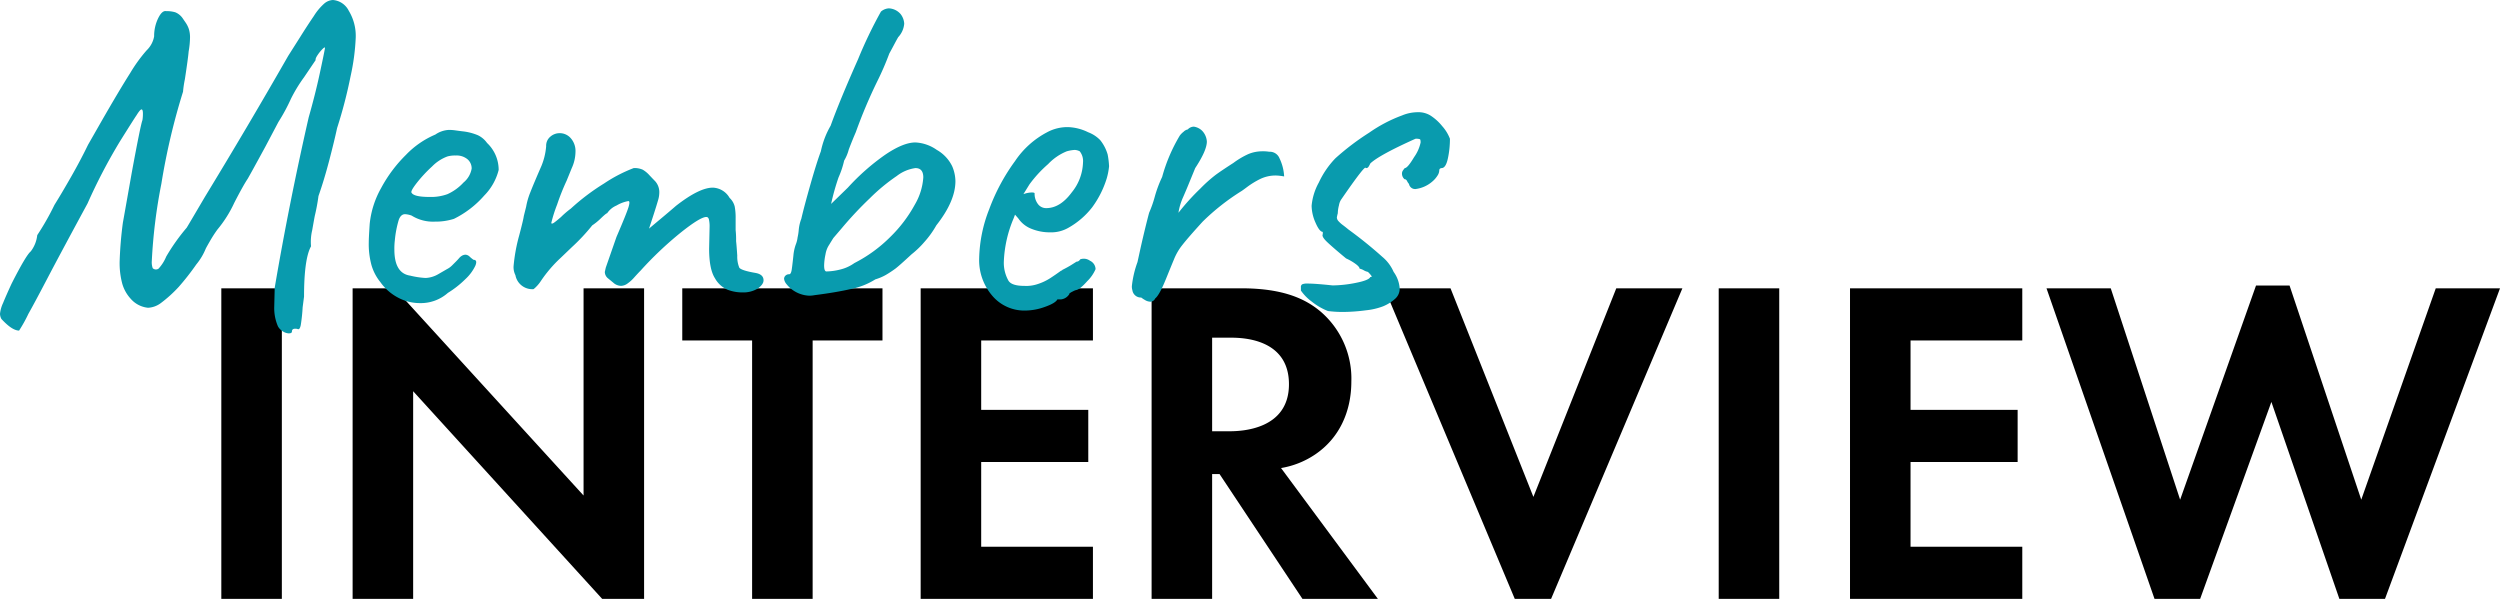 <svg xmlns="http://www.w3.org/2000/svg" width="483.24" height="115.76" viewBox="0 0 483.24 115.76">
  <defs>
    <style>
      .cls-1 {
        fill: #099bae;
      }
    </style>
  </defs>
  <g id="グループ_9530" data-name="グループ 9530" transform="translate(2775.44 -1231.24)">
    <path id="パス_34913" data-name="パス 34913" d="M6.84-60.03V0h11.7V-60.03ZM43.92,0V-40.14L80.46,0h8.1V-60.03H76.86v40.05L40.32-60.03h-8.1V0Zm90.72-49.95V-60.03H95.94v10.08h13.5V0h11.7V-49.95Zm40.68-10.08h-33.3V0h33.3V-10.08h-21.6V-26.46h20.7V-36.54h-20.7V-49.95h21.6Zm11.34,0V0h11.7V-24.12h1.44L215.82,0H230.4L211.68-25.29a16.638,16.638,0,0,0,6.57-2.61c4.68-3.15,7.02-8.28,7.02-14.13a17.05,17.05,0,0,0-5.94-13.5c-2.79-2.34-7.02-4.5-15.3-4.5Zm11.7,9.54h3.51c2.16,0,11.34.09,11.34,9,0,8.82-9.27,9.09-11.52,9.09h-3.33Zm33.3-9.54L256.86,0h7.02l25.38-60.03H276.48L260.46-19.71,244.44-60.03Zm64.62,0V0h11.7V-60.03Zm58.68,0h-33.3V0h33.3V-10.08h-21.6V-26.46h20.7V-36.54h-20.7V-49.95h21.6Zm48.15,21.96L416.25,0h8.82L447.3-60.03H434.88l-14.4,40.86-13.86-41.4h-6.48l-14.67,41.4L372.06-60.03H359.64L380.52,0h8.82Z" transform="translate(-2739.5 1347)"/>
    <path id="パス_34914" data-name="パス 34914" class="cls-1" d="M59.49,4.32q0,.36-.63.36a2.278,2.278,0,0,1-1.08-.36,2.615,2.615,0,0,1-.99-.99,8.85,8.85,0,0,1-.72-3.78l.09-3.69q2.79-16.38,6.57-32.94,1.26-4.41,2.115-8.37t1.035-5.04q0-.27-.5.225a7.644,7.644,0,0,0-.945,1.17q-.45.675-.36.945l-2.25,3.33a28.678,28.678,0,0,0-2.52,4.14,35.73,35.73,0,0,1-2.43,4.5l-2.52,4.77q-2.79,5.13-3.42,6.21-.9,1.35-2.61,4.68a23.214,23.214,0,0,1-3.24,5.13,24.406,24.406,0,0,0-1.4,2.16q-.675,1.17-.855,1.53A11.7,11.7,0,0,1,41-8.64,48.835,48.835,0,0,1,37.62-4.32,25.178,25.178,0,0,1,34.2-1.215a4.474,4.474,0,0,1-2.52.945,5.1,5.1,0,0,1-3.33-1.71,7.267,7.267,0,0,1-1.665-2.97,15.437,15.437,0,0,1-.5-4.23,73.833,73.833,0,0,1,.63-7.56q.09-.45,1.71-9.63,1.71-9.27,2.07-10.17a7.753,7.753,0,0,0,.09-1.26q0-.81-.27-.81t-.99,1.17q-.27.36-3.2,5.04A106.506,106.506,0,0,0,19.98-20.43Q14.76-10.8,12.24-5.985T8.55.9a27.514,27.514,0,0,1-1.8,3.24q-1.35,0-3.42-2.25A2.24,2.24,0,0,1,3.06.9a6.477,6.477,0,0,1,.585-2.07Q4.23-2.61,5.31-4.95,8.1-10.44,9-11.16a6.265,6.265,0,0,0,1.26-3.15,50.443,50.443,0,0,0,3.33-5.85q1.35-2.16,3.2-5.4t3.285-6.21l2.52-4.41q3.51-6.12,5.625-9.45a29.3,29.3,0,0,1,3.195-4.41,4.921,4.921,0,0,0,1.44-2.7,7.824,7.824,0,0,1,.765-3.465q.765-1.575,1.575-1.4a5.671,5.671,0,0,1,1.755.225,3.241,3.241,0,0,1,1.4,1.125q.18.27.585.855a4.956,4.956,0,0,1,.63,1.26,5.319,5.319,0,0,1,.225,1.665,16.971,16.971,0,0,1-.27,2.7q-.09,1.17-.72,5.31a20.572,20.572,0,0,0-.36,2.43,127.681,127.681,0,0,0-4.185,17.775A103.059,103.059,0,0,0,32.4-9.27a3.408,3.408,0,0,0,.18,1.35.894.894,0,0,0,1.125.09,7.859,7.859,0,0,0,1.485-2.34,38.81,38.81,0,0,1,3.96-5.58q.18-.27,3.51-5.94,8.28-13.59,16.11-27.27l2.34-3.69q1.35-2.16,2.61-4.005A11,11,0,0,1,65.7-59.04a2.792,2.792,0,0,1,1.71-.72,3.759,3.759,0,0,1,3.06,2.07,9.374,9.374,0,0,1,1.35,5.22,42.374,42.374,0,0,1-.99,7.425A89.9,89.9,0,0,1,68.22-35.01q-.54,2.52-1.53,6.3t-2.07,6.84A37.227,37.227,0,0,1,63.9-18q-.09.45-.495,2.745a9.635,9.635,0,0,0-.225,3.105q-1.35,2.43-1.35,9.72L61.56-.36a32.978,32.978,0,0,1-.36,3.42q-.18.9-.54.81a1.253,1.253,0,0,0-.54-.09Q59.49,3.78,59.49,4.32ZM89.64-3.15a7.9,7.9,0,0,1-5.4,1.98,8.957,8.957,0,0,1-4.275-1.08A9.72,9.72,0,0,1,76.59-5.22a9.344,9.344,0,0,1-1.71-3.24,15.53,15.53,0,0,1-.54-4.41q0-.9.18-3.6a17.714,17.714,0,0,1,2.205-6.93,26.735,26.735,0,0,1,4.815-6.435,17.114,17.114,0,0,1,5.67-3.915,5.044,5.044,0,0,1,2.61-.9,8.9,8.9,0,0,1,1.26.09q.63.09,1.35.18a10.592,10.592,0,0,1,3.015.765A4.617,4.617,0,0,1,97.2-32.13a7.162,7.162,0,0,1,2.25,5.22,10.8,10.8,0,0,1-2.79,4.95,18.841,18.841,0,0,1-5.85,4.5,11.647,11.647,0,0,1-3.69.54,7.826,7.826,0,0,1-4.5-1.17,4.317,4.317,0,0,0-1.26-.27q-.81,0-1.215,1.08a20.143,20.143,0,0,0-.765,3.96,13.608,13.608,0,0,0-.09,1.8q0,4.59,3.06,5.04a16.074,16.074,0,0,0,2.97.45,5.268,5.268,0,0,0,2.43-.72l1.71-.99a3.8,3.8,0,0,0,.99-.72l.81-.81q.18-.18.54-.585a2.04,2.04,0,0,1,.675-.54,1.494,1.494,0,0,1,.585-.135,1.289,1.289,0,0,1,.81.405,6.886,6.886,0,0,0,.72.585q.81,0,.36,1.125a8.468,8.468,0,0,1-1.935,2.61A18.573,18.573,0,0,1,89.64-3.15Zm-.09-19.08a9.52,9.52,0,0,0,3.105-2.25,4.454,4.454,0,0,0,1.575-2.7,2.309,2.309,0,0,0-.81-1.8,3.27,3.27,0,0,0-2.25-.72,5.46,5.46,0,0,0-1.62.18,8.06,8.06,0,0,0-2.97,1.935,26.432,26.432,0,0,0-2.97,3.195q-1.26,1.62-.99,1.89.45.81,3.51.81A9.289,9.289,0,0,0,89.55-22.23ZM143.64-3.78a5.086,5.086,0,0,1-2.385-2.2Q140.13-7.74,140.13-11.7l.09-4.14a5.989,5.989,0,0,0-.135-1.53q-.135-.45-.495-.45-1.17,0-5,3.06A68.638,68.638,0,0,0,126.9-7.47q-.45.45-1.215,1.3a7.206,7.206,0,0,1-1.395,1.26,2.2,2.2,0,0,1-1.17.405,2.292,2.292,0,0,1-1.53-.63l-.99-.81a1.619,1.619,0,0,1-.63-1.26l.18-.81,2.07-5.94q1.98-4.59,2.34-5.805t-.09-1.125a6.957,6.957,0,0,0-2.25.855,4.117,4.117,0,0,0-1.8,1.485q-.18,0-1.17.945a11.305,11.305,0,0,1-1.71,1.4,37.7,37.7,0,0,1-3.96,4.23L111.42-9.9a25.141,25.141,0,0,0-3.78,4.41,7.053,7.053,0,0,1-1.44,1.62,3.307,3.307,0,0,1-3.51-2.7,3.45,3.45,0,0,1-.36-1.71,32.959,32.959,0,0,1,1.08-5.94q.81-3.06.9-3.78l.45-1.8a13.672,13.672,0,0,1,.81-2.79q.63-1.62,2.16-5.13a12.571,12.571,0,0,0,.9-3.78,2.274,2.274,0,0,1,.81-1.845,2.744,2.744,0,0,1,1.8-.675,2.819,2.819,0,0,1,2.16.99,3.73,3.73,0,0,1,.9,2.61,7.73,7.73,0,0,1-.72,3.15l-.99,2.43a44.2,44.2,0,0,0-1.845,4.635,26.714,26.714,0,0,0-1.125,3.555q.09.27.63-.135t1.26-1.035a17.625,17.625,0,0,1,1.89-1.62,42.382,42.382,0,0,1,6.435-4.86,28.417,28.417,0,0,1,5.715-2.97,3.817,3.817,0,0,1,1.755.315,5.466,5.466,0,0,1,1.3,1.08q.72.765,1.08,1.125a3.168,3.168,0,0,1,.81,2.34,5.059,5.059,0,0,1-.18,1.17q-.36,1.26-.945,3.06t-.855,2.61q.63-.54,2.25-1.89t2.97-2.52q4.5-3.51,7.11-3.51a3.886,3.886,0,0,1,3.24,1.98,3.377,3.377,0,0,1,.99,1.665,11.615,11.615,0,0,1,.18,2.3v2.25a17.575,17.575,0,0,1,.09,2.16q.09.72.225,2.79a5.61,5.61,0,0,0,.4,2.34q.45.54,3.06.99,1.62.27,1.62,1.44,0,.81-1.17,1.62a5.4,5.4,0,0,1-2.88.72A7.928,7.928,0,0,1,143.64-3.78ZM160.47-2.7a4.8,4.8,0,0,1-1.08.09,5.924,5.924,0,0,1-4.32-2.25,1.947,1.947,0,0,1-.45-.99.863.863,0,0,1,.27-.63.973.973,0,0,1,.72-.27q.36,0,.495-.945t.315-2.655a8.583,8.583,0,0,1,.45-2.115,5.41,5.41,0,0,0,.36-1.4,10.5,10.5,0,0,0,.225-1.485,8.119,8.119,0,0,1,.495-2.115q.54-2.34,1.755-6.615t2.025-6.435a16.542,16.542,0,0,1,1.89-4.95q1.71-4.77,5.31-12.87a85.363,85.363,0,0,1,4.41-9.18,2.543,2.543,0,0,1,1.53-.63,3.185,3.185,0,0,1,2.25,1.08,3.25,3.25,0,0,1,.72,1.89,4.328,4.328,0,0,1-1.17,2.61q-.36.63-.81,1.485t-.9,1.665a55.7,55.7,0,0,1-2.34,5.4,96.916,96.916,0,0,0-4.14,9.81q-.63,1.44-1.35,3.33a8.314,8.314,0,0,1-.9,2.16,17.115,17.115,0,0,1-1.08,3.24,44.231,44.231,0,0,0-1.44,5.13l3.24-3.15a43.307,43.307,0,0,1,7.2-6.345q3.51-2.385,5.85-2.385a7.827,7.827,0,0,1,4.14,1.44,7.313,7.313,0,0,1,2.97,3.15,7.583,7.583,0,0,1,.63,2.88q0,3.87-3.69,8.55a18.1,18.1,0,0,1-2.295,3.2,17.6,17.6,0,0,1-2.475,2.385q-2.43,2.25-3.15,2.79a21.422,21.422,0,0,1-1.845,1.215,9.788,9.788,0,0,1-2.025.855,13.678,13.678,0,0,1-4.635,1.845Q164.7-3.24,160.47-2.7Zm2.34-4.59a11.694,11.694,0,0,0,2.61-.36,7.843,7.843,0,0,0,2.79-1.26,27.367,27.367,0,0,0,6.93-5.04,26.223,26.223,0,0,0,4.725-6.21,11.945,11.945,0,0,0,1.665-5.31q0-1.8-1.53-1.8a7.574,7.574,0,0,0-3.6,1.53,36.429,36.429,0,0,0-5.22,4.32,70.185,70.185,0,0,0-5.4,5.76l-1.62,1.89q-.18.27-.81,1.305a4.661,4.661,0,0,0-.72,1.845,11.616,11.616,0,0,0-.27,2.16Q162.36-7.29,162.81-7.29ZM201.24.27a8.121,8.121,0,0,1-6.39-2.88,10.539,10.539,0,0,1-2.52-7.2,27.321,27.321,0,0,1,1.935-9.495,37.9,37.9,0,0,1,4.995-9.315,16.93,16.93,0,0,1,6.21-5.58,8.263,8.263,0,0,1,4.05-.99,9.452,9.452,0,0,1,3.87.99,6.34,6.34,0,0,1,2.34,1.53,7.977,7.977,0,0,1,1.44,2.79,16.267,16.267,0,0,1,.27,2.25,12.878,12.878,0,0,1-.45,2.34,18.655,18.655,0,0,1-2.835,5.625,15.3,15.3,0,0,1-4.545,3.915,6.676,6.676,0,0,1-3.6.9,9.371,9.371,0,0,1-3.555-.675,5.441,5.441,0,0,1-2.565-2.025l-.63-.72-.27.72a23.615,23.615,0,0,0-1.89,8.28,7.051,7.051,0,0,0,.9,3.78q.63.99,3.06.99a6.9,6.9,0,0,0,2.61-.36,10.32,10.32,0,0,0,2.385-1.125q1.035-.675,2.025-1.395l.36-.18h-.09q1.08-.54,1.8-.99t.99-.63a.8.8,0,0,0,.36-.09,1.019,1.019,0,0,0,.36-.36,2.033,2.033,0,0,1,1.89.27,1.854,1.854,0,0,1,1.08,1.62,7.3,7.3,0,0,1-1.62,2.34q-1.44,1.62-2.16,1.71a2.848,2.848,0,0,0-.63.27,3.028,3.028,0,0,0-.72.45h.09a2.177,2.177,0,0,1-1.62,1.08h-.72q-.36.72-2.385,1.44A11.434,11.434,0,0,1,201.24.27Zm4.05-19.8q2.7,0,4.95-3.06a9.575,9.575,0,0,0,2.16-5.76,3,3,0,0,0-.63-2.16,2.24,2.24,0,0,0-.99-.27,7.382,7.382,0,0,0-1.53.27,10.313,10.313,0,0,0-3.6,2.475,23.637,23.637,0,0,0-3.6,3.915l-1.17,1.89a4.9,4.9,0,0,1,1.4-.315q.675-.045.765.135a3.272,3.272,0,0,0,.63,2.07A1.963,1.963,0,0,0,205.29-19.53ZM226.35-2.07a1.044,1.044,0,0,1-.9.63,2.152,2.152,0,0,1-1.125-.36,5.81,5.81,0,0,1-.675-.45,1.653,1.653,0,0,1-1.71-1.44,2.235,2.235,0,0,1-.09-.81,19.434,19.434,0,0,1,1.08-4.59l.63-2.88q.9-3.96,1.62-6.66a22.212,22.212,0,0,0,1.08-3.06,23.162,23.162,0,0,1,1.44-3.87,31.893,31.893,0,0,1,3.42-8.01,3.947,3.947,0,0,1,.72-.72,1.575,1.575,0,0,1,.81-.45,1.634,1.634,0,0,1,1.17-.54,2.883,2.883,0,0,1,1.62.81,3.3,3.3,0,0,1,.9,2.07q0,1.71-2.25,5.13l-1.44,3.51q-.18.45-.9,2.115a11.577,11.577,0,0,0-.9,3.015,44.075,44.075,0,0,1,4.23-4.68,27.382,27.382,0,0,1,2.97-2.655q1.17-.855,3.42-2.3a15.579,15.579,0,0,1,2.88-1.71,7.011,7.011,0,0,1,2.79-.54,6.793,6.793,0,0,1,1.26.09,2.011,2.011,0,0,1,1.98,1.26,9.083,9.083,0,0,1,.9,3.51,10.8,10.8,0,0,0-1.53-.18,6.867,6.867,0,0,0-3.195.72,16.406,16.406,0,0,0-2.295,1.4q-.9.675-1.17.855a43.654,43.654,0,0,0-7.56,5.94q-2.79,3.06-3.915,4.5a10.968,10.968,0,0,0-1.665,2.88q-.27.63-1.53,3.735T226.35-2.07ZM259.74.36a12.167,12.167,0,0,1-3.15-1.845A8.836,8.836,0,0,1,254.52-3.6v-.63a.589.589,0,0,1,.27-.585,2.475,2.475,0,0,1,.99-.135q1.53,0,4.86.36a23.621,23.621,0,0,0,4.5-.495q2.52-.495,2.79-1.125.27,0,.27-.09,0-.18-.72-.9a2.641,2.641,0,0,1-.81-.315,2.641,2.641,0,0,0-.81-.315q0-.36-.81-.945a10.447,10.447,0,0,0-1.8-1.035q-2.61-2.16-3.69-3.195t-.81-1.485v-.45q-.63,0-1.395-1.755a8.255,8.255,0,0,1-.765-3.285,11.355,11.355,0,0,1,1.395-4.5,17.079,17.079,0,0,1,3.2-4.68,48.905,48.905,0,0,1,6.525-4.95,27.884,27.884,0,0,1,6.345-3.33,7.983,7.983,0,0,1,3.06-.63,4.437,4.437,0,0,1,2.43.63,9.616,9.616,0,0,1,2.295,2.07,7.89,7.89,0,0,1,1.485,2.43,17.791,17.791,0,0,1-.4,3.825q-.4,1.845-1.215,1.845a.691.691,0,0,0-.27.09q-.18.09-.18.45a1.973,1.973,0,0,1-.36.945,4.849,4.849,0,0,1-.99,1.125,6.089,6.089,0,0,1-3.24,1.44,1.2,1.2,0,0,1-1.26-.99,2.094,2.094,0,0,1-.36-.54q-.18-.36-.45-.36-.09,0-.315-.315a1.445,1.445,0,0,1-.225-.855,1.028,1.028,0,0,1,.225-.585,3.9,3.9,0,0,1,.315-.405q.54,0,1.8-2.115a7.632,7.632,0,0,0,1.26-2.835q0-.54-.135-.63a2.2,2.2,0,0,0-.855-.09q-7.02,3.15-8.73,4.77a5.5,5.5,0,0,1-.4.72.584.584,0,0,1-.495.18q0-.81-4.77,6.12a2.906,2.906,0,0,0-.4,1.08,6.485,6.485,0,0,0-.225,1.53,7.454,7.454,0,0,0-.18.81,1.1,1.1,0,0,0,.315.72,5.621,5.621,0,0,0,.855.765q.54.405,1.08.855a81.563,81.563,0,0,1,6.525,5.265,7.881,7.881,0,0,1,2.2,2.925,6.121,6.121,0,0,1,1.17,3.24,2.59,2.59,0,0,1-.81,1.89,8.085,8.085,0,0,1-2.43,1.53,13.037,13.037,0,0,1-3.33.765,34.385,34.385,0,0,1-4.59.315A21.835,21.835,0,0,1,259.74.36Z" transform="translate(-2778.5 1291)"/>
  </g>
</svg>
